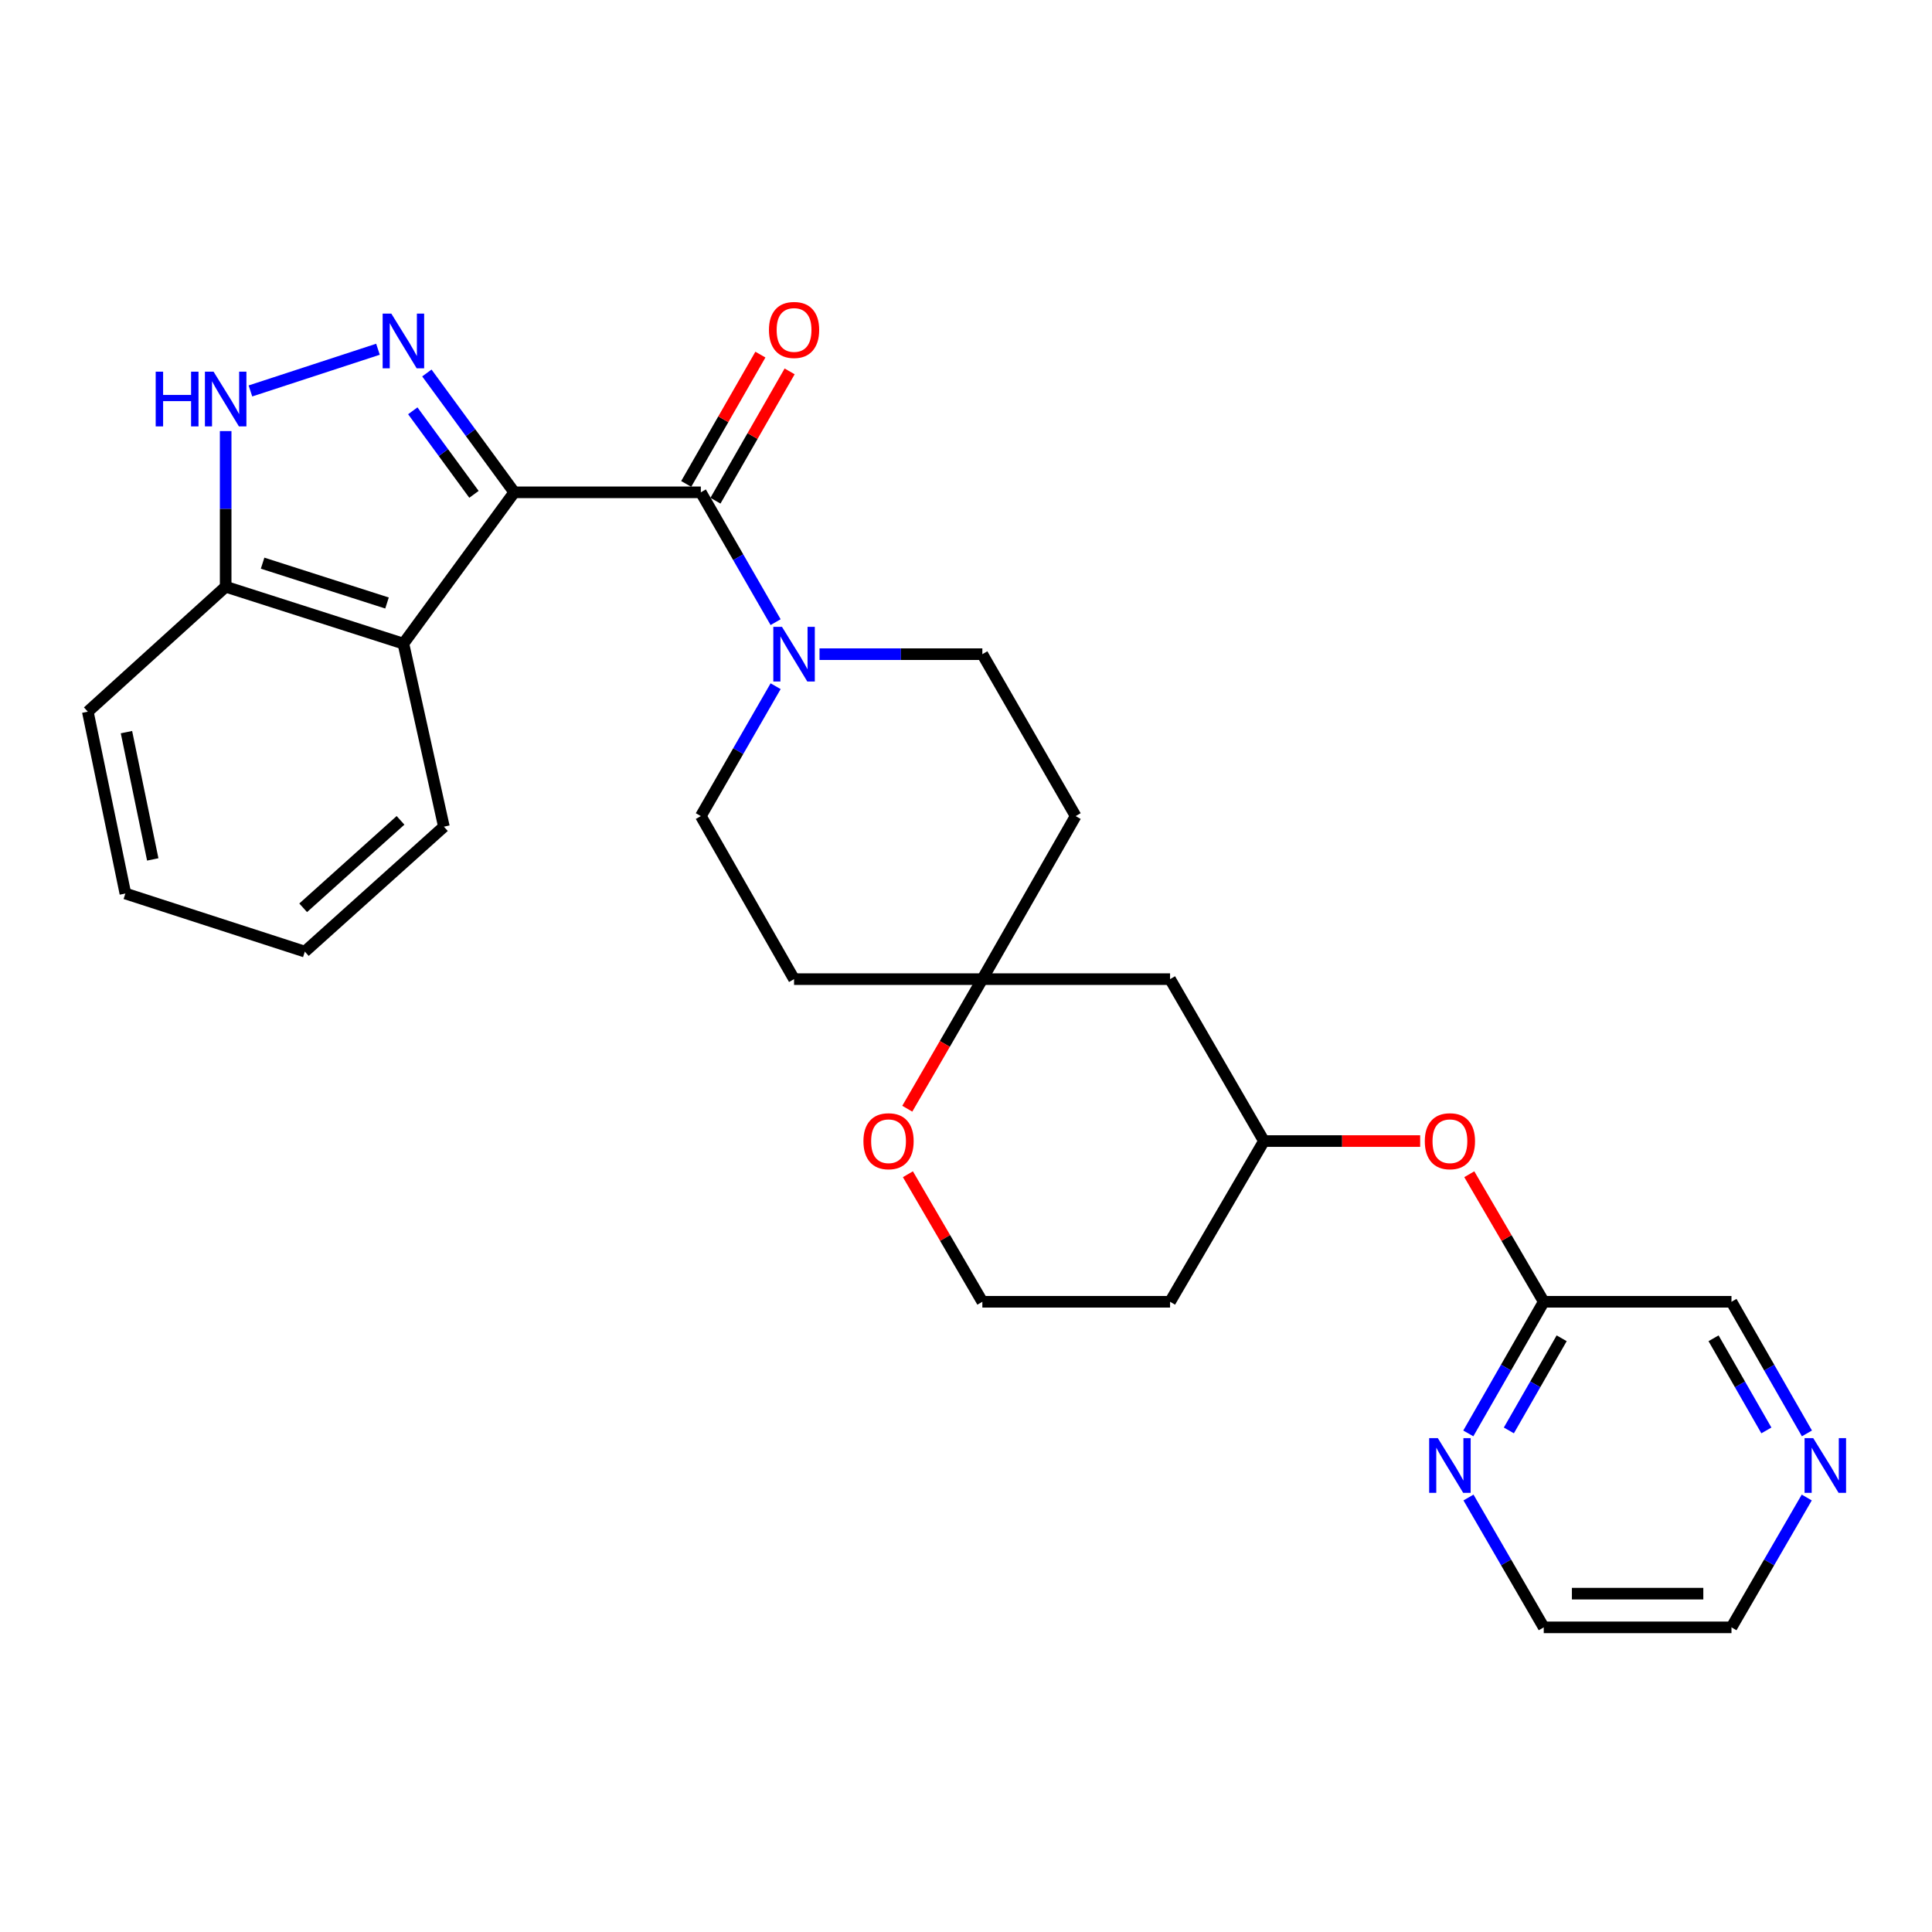 <?xml version='1.0' encoding='iso-8859-1'?>
<svg version='1.1' baseProfile='full'
              xmlns='http://www.w3.org/2000/svg'
                      xmlns:rdkit='http://www.rdkit.org/xml'
                      xmlns:xlink='http://www.w3.org/1999/xlink'
                  xml:space='preserve'
width='1000px' height='1000px' viewBox='0 0 1000 1000'>
<!-- END OF HEADER -->
<rect style='opacity:1.0;fill:#FFFFFF;stroke:none' width='1000' height='1000' x='0' y='0'> </rect>
<path class='bond-0' d='M 266.182,254.825 L 243.564,223.941' style='fill:none;fill-rule:evenodd;stroke:#000000;stroke-width:6px;stroke-linecap:butt;stroke-linejoin:miter;stroke-opacity:1' />
<path class='bond-0' d='M 243.564,223.941 L 220.946,193.056' style='fill:none;fill-rule:evenodd;stroke:#0000FF;stroke-width:6px;stroke-linecap:butt;stroke-linejoin:miter;stroke-opacity:1' />
<path class='bond-0' d='M 245.322,255.867 L 229.49,234.248' style='fill:none;fill-rule:evenodd;stroke:#000000;stroke-width:6px;stroke-linecap:butt;stroke-linejoin:miter;stroke-opacity:1' />
<path class='bond-0' d='M 229.49,234.248 L 213.657,212.629' style='fill:none;fill-rule:evenodd;stroke:#0000FF;stroke-width:6px;stroke-linecap:butt;stroke-linejoin:miter;stroke-opacity:1' />
<path class='bond-1' d='M 266.182,254.825 L 362.75,254.825' style='fill:none;fill-rule:evenodd;stroke:#000000;stroke-width:6px;stroke-linecap:butt;stroke-linejoin:miter;stroke-opacity:1' />
<path class='bond-2' d='M 266.182,254.825 L 208.798,333.144' style='fill:none;fill-rule:evenodd;stroke:#000000;stroke-width:6px;stroke-linecap:butt;stroke-linejoin:miter;stroke-opacity:1' />
<path class='bond-3' d='M 195.638,180.77 L 129.618,202.353' style='fill:none;fill-rule:evenodd;stroke:#0000FF;stroke-width:6px;stroke-linecap:butt;stroke-linejoin:miter;stroke-opacity:1' />
<path class='bond-4' d='M 362.75,254.825 L 382.103,288.424' style='fill:none;fill-rule:evenodd;stroke:#000000;stroke-width:6px;stroke-linecap:butt;stroke-linejoin:miter;stroke-opacity:1' />
<path class='bond-4' d='M 382.103,288.424 L 401.456,322.023' style='fill:none;fill-rule:evenodd;stroke:#0000FF;stroke-width:6px;stroke-linecap:butt;stroke-linejoin:miter;stroke-opacity:1' />
<path class='bond-7' d='M 370.316,259.166 L 389.515,225.696' style='fill:none;fill-rule:evenodd;stroke:#000000;stroke-width:6px;stroke-linecap:butt;stroke-linejoin:miter;stroke-opacity:1' />
<path class='bond-7' d='M 389.515,225.696 L 408.714,192.226' style='fill:none;fill-rule:evenodd;stroke:#FF0000;stroke-width:6px;stroke-linecap:butt;stroke-linejoin:miter;stroke-opacity:1' />
<path class='bond-7' d='M 355.184,250.485 L 374.383,217.016' style='fill:none;fill-rule:evenodd;stroke:#000000;stroke-width:6px;stroke-linecap:butt;stroke-linejoin:miter;stroke-opacity:1' />
<path class='bond-7' d='M 374.383,217.016 L 393.581,183.546' style='fill:none;fill-rule:evenodd;stroke:#FF0000;stroke-width:6px;stroke-linecap:butt;stroke-linejoin:miter;stroke-opacity:1' />
<path class='bond-6' d='M 208.798,333.144 L 116.805,303.691' style='fill:none;fill-rule:evenodd;stroke:#000000;stroke-width:6px;stroke-linecap:butt;stroke-linejoin:miter;stroke-opacity:1' />
<path class='bond-6' d='M 200.318,312.112 L 135.923,291.495' style='fill:none;fill-rule:evenodd;stroke:#000000;stroke-width:6px;stroke-linecap:butt;stroke-linejoin:miter;stroke-opacity:1' />
<path class='bond-21' d='M 208.798,333.144 L 229.761,427.89' style='fill:none;fill-rule:evenodd;stroke:#000000;stroke-width:6px;stroke-linecap:butt;stroke-linejoin:miter;stroke-opacity:1' />
<path class='bond-28' d='M 116.805,223.13 L 116.805,263.411' style='fill:none;fill-rule:evenodd;stroke:#0000FF;stroke-width:6px;stroke-linecap:butt;stroke-linejoin:miter;stroke-opacity:1' />
<path class='bond-28' d='M 116.805,263.411 L 116.805,303.691' style='fill:none;fill-rule:evenodd;stroke:#000000;stroke-width:6px;stroke-linecap:butt;stroke-linejoin:miter;stroke-opacity:1' />
<path class='bond-10' d='M 401.459,355.178 L 382.105,388.791' style='fill:none;fill-rule:evenodd;stroke:#0000FF;stroke-width:6px;stroke-linecap:butt;stroke-linejoin:miter;stroke-opacity:1' />
<path class='bond-10' d='M 382.105,388.791 L 362.75,422.404' style='fill:none;fill-rule:evenodd;stroke:#000000;stroke-width:6px;stroke-linecap:butt;stroke-linejoin:miter;stroke-opacity:1' />
<path class='bond-11' d='M 424.181,338.6 L 466.323,338.6' style='fill:none;fill-rule:evenodd;stroke:#0000FF;stroke-width:6px;stroke-linecap:butt;stroke-linejoin:miter;stroke-opacity:1' />
<path class='bond-11' d='M 466.323,338.6 L 508.464,338.6' style='fill:none;fill-rule:evenodd;stroke:#000000;stroke-width:6px;stroke-linecap:butt;stroke-linejoin:miter;stroke-opacity:1' />
<path class='bond-5' d='M 508.464,506.799 L 556.748,422.404' style='fill:none;fill-rule:evenodd;stroke:#000000;stroke-width:6px;stroke-linecap:butt;stroke-linejoin:miter;stroke-opacity:1' />
<path class='bond-12' d='M 508.464,506.799 L 489.036,540.335' style='fill:none;fill-rule:evenodd;stroke:#000000;stroke-width:6px;stroke-linecap:butt;stroke-linejoin:miter;stroke-opacity:1' />
<path class='bond-12' d='M 489.036,540.335 L 469.608,573.871' style='fill:none;fill-rule:evenodd;stroke:#FF0000;stroke-width:6px;stroke-linecap:butt;stroke-linejoin:miter;stroke-opacity:1' />
<path class='bond-13' d='M 508.464,506.799 L 605.623,506.799' style='fill:none;fill-rule:evenodd;stroke:#000000;stroke-width:6px;stroke-linecap:butt;stroke-linejoin:miter;stroke-opacity:1' />
<path class='bond-30' d='M 508.464,506.799 L 411.005,506.799' style='fill:none;fill-rule:evenodd;stroke:#000000;stroke-width:6px;stroke-linecap:butt;stroke-linejoin:miter;stroke-opacity:1' />
<path class='bond-25' d='M 116.805,303.691 L 45.455,368.363' style='fill:none;fill-rule:evenodd;stroke:#000000;stroke-width:6px;stroke-linecap:butt;stroke-linejoin:miter;stroke-opacity:1' />
<path class='bond-8' d='M 799.04,673.796 L 779.769,640.788' style='fill:none;fill-rule:evenodd;stroke:#000000;stroke-width:6px;stroke-linecap:butt;stroke-linejoin:miter;stroke-opacity:1' />
<path class='bond-8' d='M 779.769,640.788 L 760.498,607.781' style='fill:none;fill-rule:evenodd;stroke:#FF0000;stroke-width:6px;stroke-linecap:butt;stroke-linejoin:miter;stroke-opacity:1' />
<path class='bond-9' d='M 799.04,673.796 L 779.515,707.862' style='fill:none;fill-rule:evenodd;stroke:#000000;stroke-width:6px;stroke-linecap:butt;stroke-linejoin:miter;stroke-opacity:1' />
<path class='bond-9' d='M 779.515,707.862 L 759.99,741.929' style='fill:none;fill-rule:evenodd;stroke:#0000FF;stroke-width:6px;stroke-linecap:butt;stroke-linejoin:miter;stroke-opacity:1' />
<path class='bond-9' d='M 808.317,692.691 L 794.65,716.537' style='fill:none;fill-rule:evenodd;stroke:#000000;stroke-width:6px;stroke-linecap:butt;stroke-linejoin:miter;stroke-opacity:1' />
<path class='bond-9' d='M 794.65,716.537 L 780.983,740.384' style='fill:none;fill-rule:evenodd;stroke:#0000FF;stroke-width:6px;stroke-linecap:butt;stroke-linejoin:miter;stroke-opacity:1' />
<path class='bond-22' d='M 799.04,673.796 L 896.208,673.796' style='fill:none;fill-rule:evenodd;stroke:#000000;stroke-width:6px;stroke-linecap:butt;stroke-linejoin:miter;stroke-opacity:1' />
<path class='bond-23' d='M 760.086,775.111 L 779.563,808.713' style='fill:none;fill-rule:evenodd;stroke:#0000FF;stroke-width:6px;stroke-linecap:butt;stroke-linejoin:miter;stroke-opacity:1' />
<path class='bond-23' d='M 779.563,808.713 L 799.04,842.315' style='fill:none;fill-rule:evenodd;stroke:#000000;stroke-width:6px;stroke-linecap:butt;stroke-linejoin:miter;stroke-opacity:1' />
<path class='bond-15' d='M 362.75,422.404 L 411.005,506.799' style='fill:none;fill-rule:evenodd;stroke:#000000;stroke-width:6px;stroke-linecap:butt;stroke-linejoin:miter;stroke-opacity:1' />
<path class='bond-14' d='M 508.464,338.6 L 556.748,422.404' style='fill:none;fill-rule:evenodd;stroke:#000000;stroke-width:6px;stroke-linecap:butt;stroke-linejoin:miter;stroke-opacity:1' />
<path class='bond-19' d='M 469.93,607.781 L 489.197,640.788' style='fill:none;fill-rule:evenodd;stroke:#FF0000;stroke-width:6px;stroke-linecap:butt;stroke-linejoin:miter;stroke-opacity:1' />
<path class='bond-19' d='M 489.197,640.788 L 508.464,673.796' style='fill:none;fill-rule:evenodd;stroke:#000000;stroke-width:6px;stroke-linecap:butt;stroke-linejoin:miter;stroke-opacity:1' />
<path class='bond-18' d='M 605.623,506.799 L 654.217,590.613' style='fill:none;fill-rule:evenodd;stroke:#000000;stroke-width:6px;stroke-linecap:butt;stroke-linejoin:miter;stroke-opacity:1' />
<path class='bond-16' d='M 735.068,590.613 L 694.643,590.613' style='fill:none;fill-rule:evenodd;stroke:#FF0000;stroke-width:6px;stroke-linecap:butt;stroke-linejoin:miter;stroke-opacity:1' />
<path class='bond-16' d='M 694.643,590.613 L 654.217,590.613' style='fill:none;fill-rule:evenodd;stroke:#000000;stroke-width:6px;stroke-linecap:butt;stroke-linejoin:miter;stroke-opacity:1' />
<path class='bond-17' d='M 935.266,741.929 L 915.737,707.862' style='fill:none;fill-rule:evenodd;stroke:#0000FF;stroke-width:6px;stroke-linecap:butt;stroke-linejoin:miter;stroke-opacity:1' />
<path class='bond-17' d='M 915.737,707.862 L 896.208,673.796' style='fill:none;fill-rule:evenodd;stroke:#000000;stroke-width:6px;stroke-linecap:butt;stroke-linejoin:miter;stroke-opacity:1' />
<path class='bond-17' d='M 914.273,740.385 L 900.603,716.538' style='fill:none;fill-rule:evenodd;stroke:#0000FF;stroke-width:6px;stroke-linecap:butt;stroke-linejoin:miter;stroke-opacity:1' />
<path class='bond-17' d='M 900.603,716.538 L 886.932,692.692' style='fill:none;fill-rule:evenodd;stroke:#000000;stroke-width:6px;stroke-linecap:butt;stroke-linejoin:miter;stroke-opacity:1' />
<path class='bond-24' d='M 935.17,775.112 L 915.689,808.713' style='fill:none;fill-rule:evenodd;stroke:#0000FF;stroke-width:6px;stroke-linecap:butt;stroke-linejoin:miter;stroke-opacity:1' />
<path class='bond-24' d='M 915.689,808.713 L 896.208,842.315' style='fill:none;fill-rule:evenodd;stroke:#000000;stroke-width:6px;stroke-linecap:butt;stroke-linejoin:miter;stroke-opacity:1' />
<path class='bond-20' d='M 654.217,590.613 L 605.623,673.796' style='fill:none;fill-rule:evenodd;stroke:#000000;stroke-width:6px;stroke-linecap:butt;stroke-linejoin:miter;stroke-opacity:1' />
<path class='bond-31' d='M 508.464,673.796 L 605.623,673.796' style='fill:none;fill-rule:evenodd;stroke:#000000;stroke-width:6px;stroke-linecap:butt;stroke-linejoin:miter;stroke-opacity:1' />
<path class='bond-26' d='M 229.761,427.89 L 157.781,492.552' style='fill:none;fill-rule:evenodd;stroke:#000000;stroke-width:6px;stroke-linecap:butt;stroke-linejoin:miter;stroke-opacity:1' />
<path class='bond-26' d='M 207.306,424.612 L 156.92,469.875' style='fill:none;fill-rule:evenodd;stroke:#000000;stroke-width:6px;stroke-linecap:butt;stroke-linejoin:miter;stroke-opacity:1' />
<path class='bond-32' d='M 799.04,842.315 L 896.208,842.315' style='fill:none;fill-rule:evenodd;stroke:#000000;stroke-width:6px;stroke-linecap:butt;stroke-linejoin:miter;stroke-opacity:1' />
<path class='bond-32' d='M 813.615,824.87 L 881.633,824.87' style='fill:none;fill-rule:evenodd;stroke:#000000;stroke-width:6px;stroke-linecap:butt;stroke-linejoin:miter;stroke-opacity:1' />
<path class='bond-29' d='M 45.455,368.363 L 64.896,462.479' style='fill:none;fill-rule:evenodd;stroke:#000000;stroke-width:6px;stroke-linecap:butt;stroke-linejoin:miter;stroke-opacity:1' />
<path class='bond-29' d='M 65.455,378.952 L 79.064,444.833' style='fill:none;fill-rule:evenodd;stroke:#000000;stroke-width:6px;stroke-linecap:butt;stroke-linejoin:miter;stroke-opacity:1' />
<path class='bond-27' d='M 157.781,492.552 L 64.896,462.479' style='fill:none;fill-rule:evenodd;stroke:#000000;stroke-width:6px;stroke-linecap:butt;stroke-linejoin:miter;stroke-opacity:1' />
<path  class='atom-1' d='M 202.538 162.308
L 211.818 177.308
Q 212.738 178.788, 214.218 181.468
Q 215.698 184.148, 215.778 184.308
L 215.778 162.308
L 219.538 162.308
L 219.538 190.628
L 215.658 190.628
L 205.698 174.228
Q 204.538 172.308, 203.298 170.108
Q 202.098 167.908, 201.738 167.228
L 201.738 190.628
L 198.058 190.628
L 198.058 162.308
L 202.538 162.308
' fill='#0000FF'/>
<path  class='atom-4' d='M 80.585 192.382
L 84.425 192.382
L 84.425 204.422
L 98.905 204.422
L 98.905 192.382
L 102.745 192.382
L 102.745 220.702
L 98.905 220.702
L 98.905 207.622
L 84.425 207.622
L 84.425 220.702
L 80.585 220.702
L 80.585 192.382
' fill='#0000FF'/>
<path  class='atom-4' d='M 110.545 192.382
L 119.825 207.382
Q 120.745 208.862, 122.225 211.542
Q 123.705 214.222, 123.785 214.382
L 123.785 192.382
L 127.545 192.382
L 127.545 220.702
L 123.665 220.702
L 113.705 204.302
Q 112.545 202.382, 111.305 200.182
Q 110.105 197.982, 109.745 197.302
L 109.745 220.702
L 106.065 220.702
L 106.065 192.382
L 110.545 192.382
' fill='#0000FF'/>
<path  class='atom-5' d='M 404.745 324.44
L 414.025 339.44
Q 414.945 340.92, 416.425 343.6
Q 417.905 346.28, 417.985 346.44
L 417.985 324.44
L 421.745 324.44
L 421.745 352.76
L 417.865 352.76
L 407.905 336.36
Q 406.745 334.44, 405.505 332.24
Q 404.305 330.04, 403.945 329.36
L 403.945 352.76
L 400.265 352.76
L 400.265 324.44
L 404.745 324.44
' fill='#0000FF'/>
<path  class='atom-8' d='M 398.005 170.782
Q 398.005 163.982, 401.365 160.182
Q 404.725 156.382, 411.005 156.382
Q 417.285 156.382, 420.645 160.182
Q 424.005 163.982, 424.005 170.782
Q 424.005 177.662, 420.605 181.582
Q 417.205 185.462, 411.005 185.462
Q 404.765 185.462, 401.365 181.582
Q 398.005 177.702, 398.005 170.782
M 411.005 182.262
Q 415.325 182.262, 417.645 179.382
Q 420.005 176.462, 420.005 170.782
Q 420.005 165.222, 417.645 162.422
Q 415.325 159.582, 411.005 159.582
Q 406.685 159.582, 404.325 162.382
Q 402.005 165.182, 402.005 170.782
Q 402.005 176.502, 404.325 179.382
Q 406.685 182.262, 411.005 182.262
' fill='#FF0000'/>
<path  class='atom-10' d='M 744.215 744.37
L 753.495 759.37
Q 754.415 760.85, 755.895 763.53
Q 757.375 766.21, 757.455 766.37
L 757.455 744.37
L 761.215 744.37
L 761.215 772.69
L 757.335 772.69
L 747.375 756.29
Q 746.215 754.37, 744.975 752.17
Q 743.775 749.97, 743.415 749.29
L 743.415 772.69
L 739.735 772.69
L 739.735 744.37
L 744.215 744.37
' fill='#0000FF'/>
<path  class='atom-13' d='M 446.909 590.693
Q 446.909 583.893, 450.269 580.093
Q 453.629 576.293, 459.909 576.293
Q 466.189 576.293, 469.549 580.093
Q 472.909 583.893, 472.909 590.693
Q 472.909 597.573, 469.509 601.493
Q 466.109 605.373, 459.909 605.373
Q 453.669 605.373, 450.269 601.493
Q 446.909 597.613, 446.909 590.693
M 459.909 602.173
Q 464.229 602.173, 466.549 599.293
Q 468.909 596.373, 468.909 590.693
Q 468.909 585.133, 466.549 582.333
Q 464.229 579.493, 459.909 579.493
Q 455.589 579.493, 453.229 582.293
Q 450.909 585.093, 450.909 590.693
Q 450.909 596.413, 453.229 599.293
Q 455.589 602.173, 459.909 602.173
' fill='#FF0000'/>
<path  class='atom-17' d='M 737.475 590.693
Q 737.475 583.893, 740.835 580.093
Q 744.195 576.293, 750.475 576.293
Q 756.755 576.293, 760.115 580.093
Q 763.475 583.893, 763.475 590.693
Q 763.475 597.573, 760.075 601.493
Q 756.675 605.373, 750.475 605.373
Q 744.235 605.373, 740.835 601.493
Q 737.475 597.613, 737.475 590.693
M 750.475 602.173
Q 754.795 602.173, 757.115 599.293
Q 759.475 596.373, 759.475 590.693
Q 759.475 585.133, 757.115 582.333
Q 754.795 579.493, 750.475 579.493
Q 746.155 579.493, 743.795 582.293
Q 741.475 585.093, 741.475 590.693
Q 741.475 596.413, 743.795 599.293
Q 746.155 602.173, 750.475 602.173
' fill='#FF0000'/>
<path  class='atom-18' d='M 938.523 744.37
L 947.803 759.37
Q 948.723 760.85, 950.203 763.53
Q 951.683 766.21, 951.763 766.37
L 951.763 744.37
L 955.523 744.37
L 955.523 772.69
L 951.643 772.69
L 941.683 756.29
Q 940.523 754.37, 939.283 752.17
Q 938.083 749.97, 937.723 749.29
L 937.723 772.69
L 934.043 772.69
L 934.043 744.37
L 938.523 744.37
' fill='#0000FF'/>
</svg>

